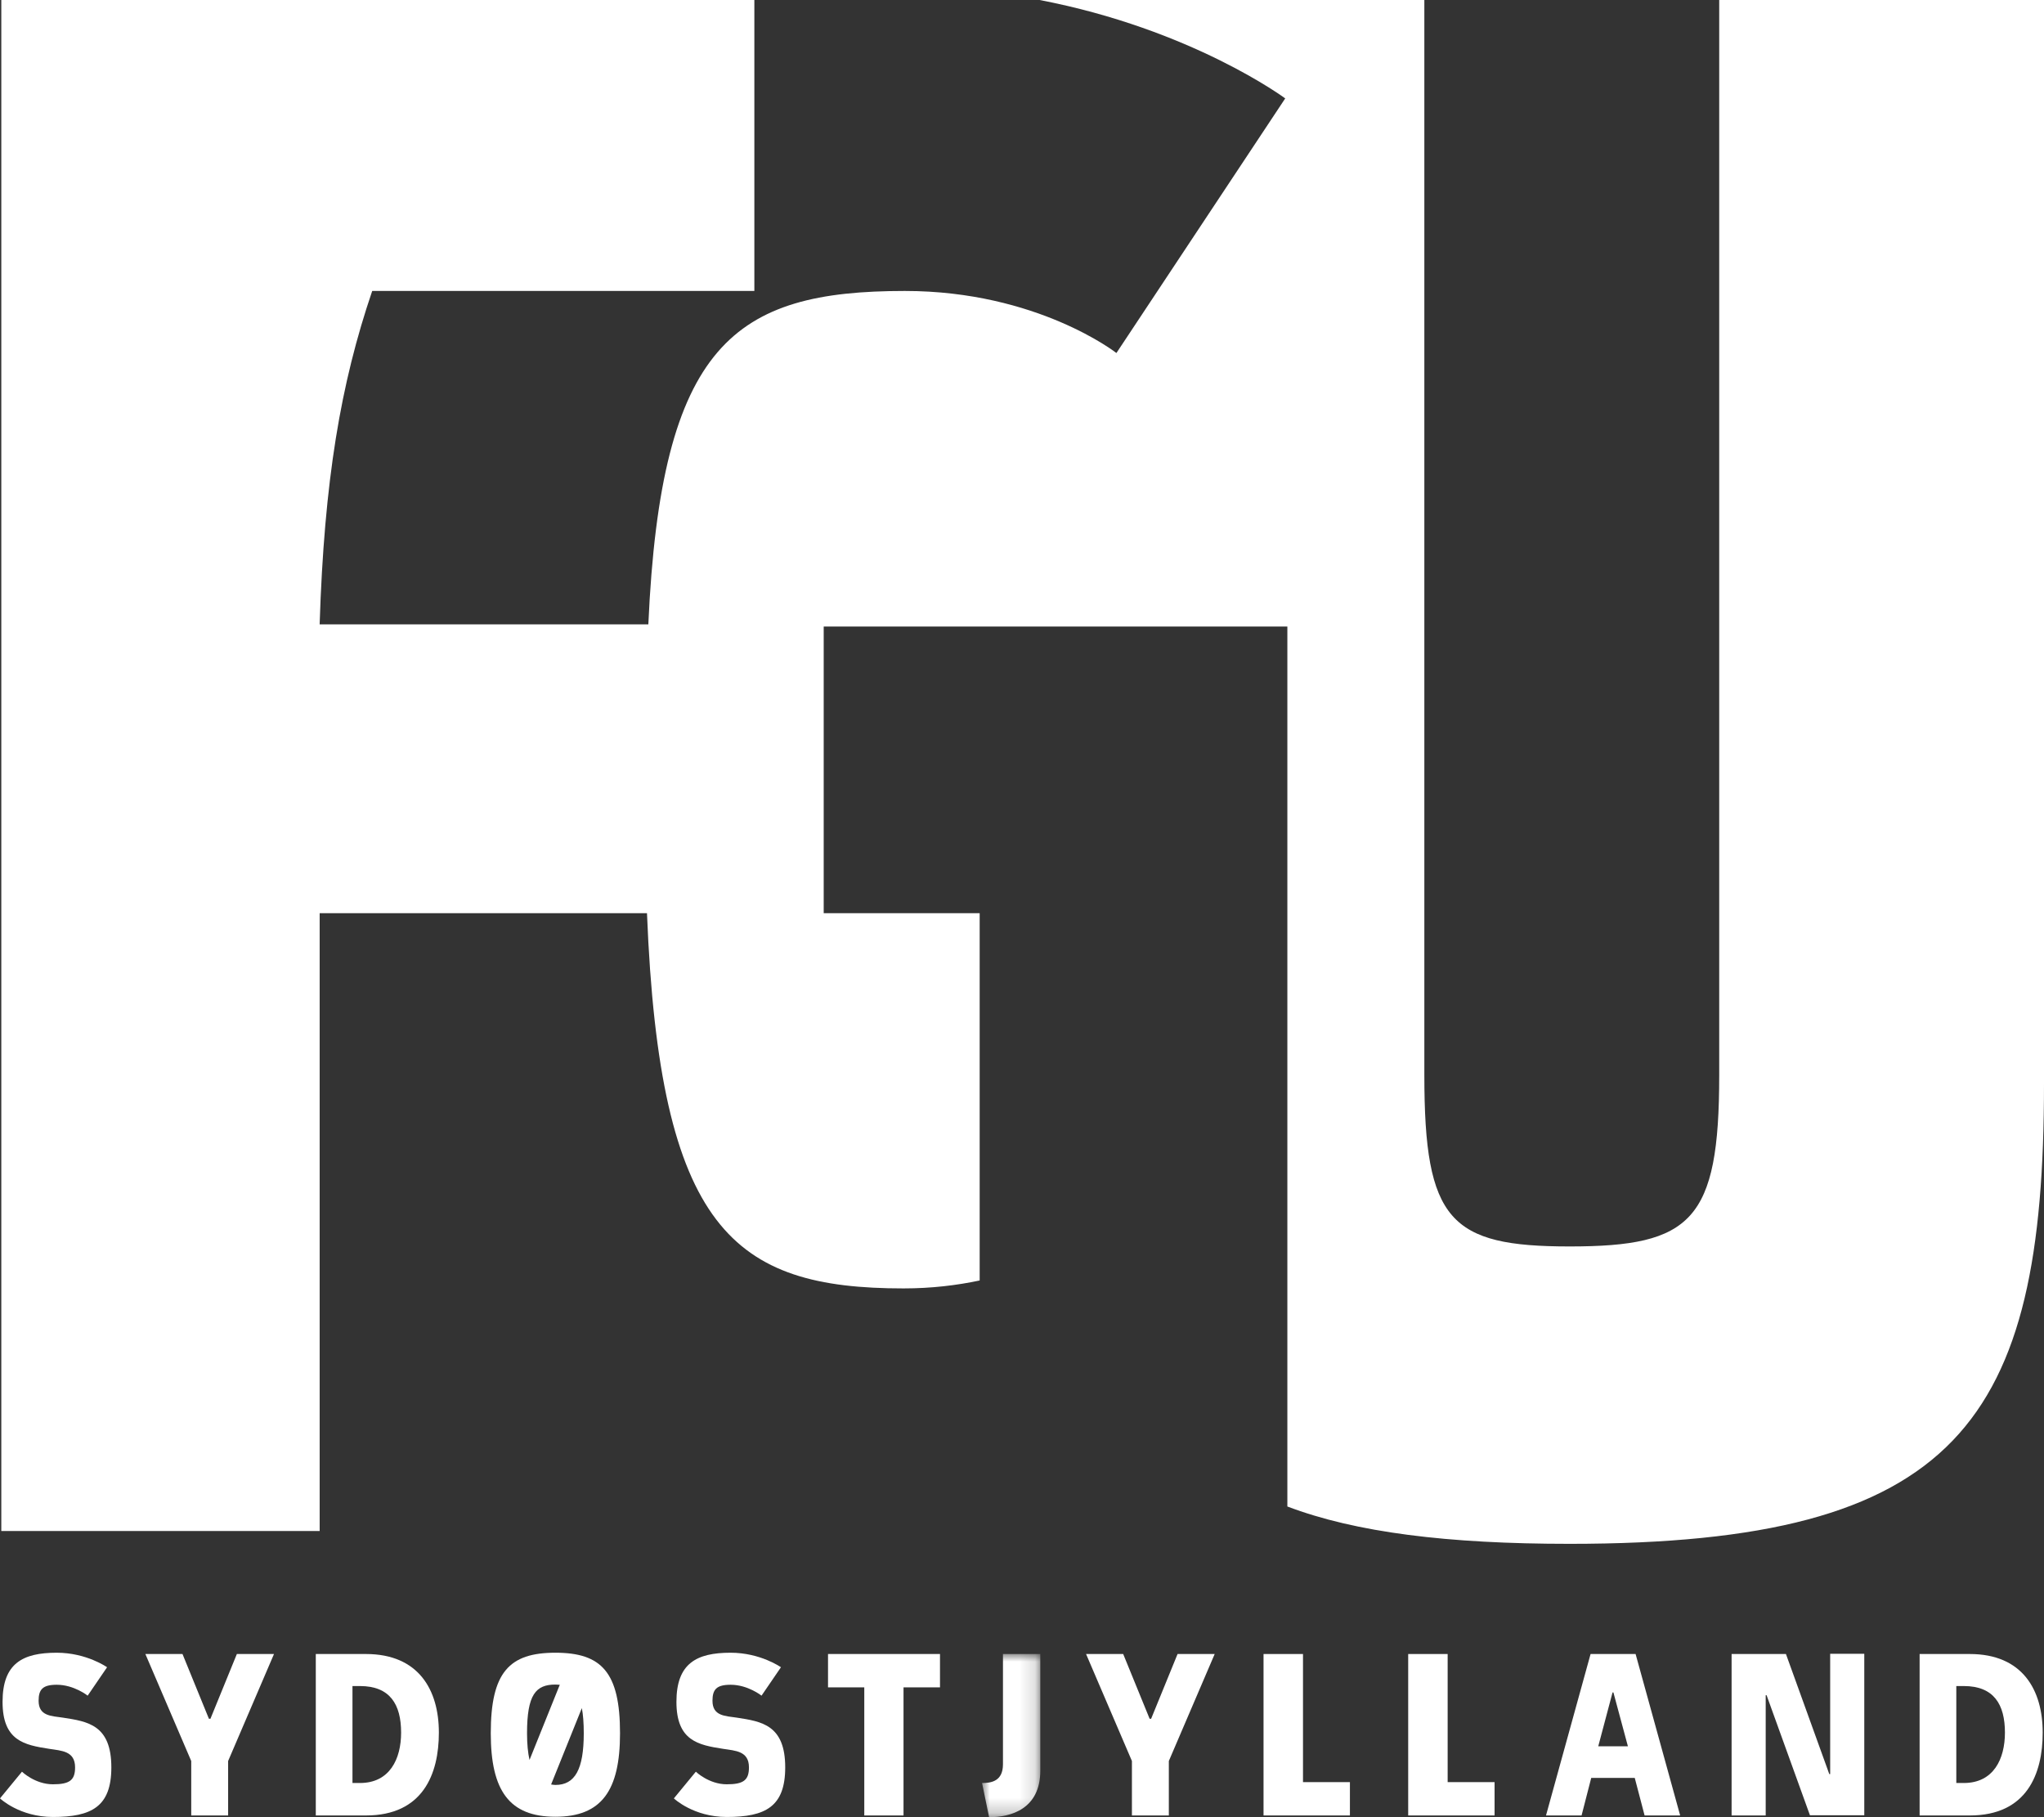 <?xml version="1.0" encoding="UTF-8"?>
<svg width="135px" height="120px" viewBox="0 0 135 120" version="1.1" xmlns="http://www.w3.org/2000/svg" xmlns:xlink="http://www.w3.org/1999/xlink">
    <rect x="0" y="0" width="135" height="120" fill="#333333" stroke="none"/>
    <title>Group 30</title>
    <defs>
        <polygon id="path-1" points="0 0 3.846 0 3.846 10.775 0 10.775"></polygon>
    </defs>
    <g id="Version-2" stroke="none" stroke-width="1" fill="none" fill-rule="evenodd">
        <g id="Forside" transform="translate(-135, -15)">
            <g id="Group-30" transform="translate(135, 15)">
                <path d="M0,118.759 C0,118.759 1.282,119.986 3.494,119.986 C6.044,119.986 7.354,119.309 7.354,116.714 C7.354,113.907 5.804,113.681 4.156,113.427 C3.395,113.315 2.55,113.329 2.55,112.313 C2.55,111.566 2.818,111.255 3.747,111.255 C4.889,111.255 5.79,111.975 5.79,111.975 L7.072,110.099 C7.072,110.099 5.72,109.14 3.747,109.14 C1.493,109.14 0.169,109.845 0.169,112.384 C0.169,114.965 1.62,115.233 3.255,115.487 C4.071,115.614 4.959,115.628 4.959,116.714 C4.959,117.56 4.593,117.828 3.494,117.828 C2.311,117.828 1.451,116.996 1.451,116.996 L0,118.759 Z" id="Fill-1" fill="#FFFFFF"></path>
                <path d="M44.507,118.759 C44.507,118.759 45.789,119.986 48.001,119.986 C50.551,119.986 51.861,119.309 51.861,116.714 C51.861,113.907 50.311,113.681 48.663,113.427 C47.902,113.315 47.057,113.329 47.057,112.313 C47.057,111.566 47.325,111.255 48.255,111.255 C49.396,111.255 50.297,111.975 50.297,111.975 L51.579,110.099 C51.579,110.099 50.227,109.14 48.255,109.14 C46,109.14 44.676,109.845 44.676,112.384 C44.676,114.965 46.128,115.233 47.762,115.487 C48.578,115.614 49.466,115.628 49.466,116.714 C49.466,117.56 49.1,117.828 48.001,117.828 C46.818,117.828 45.958,116.996 45.958,116.996 L44.507,118.759 Z" id="Fill-3" fill="#FFFFFF"></path>
                <path d="M23.773,117.743 L23.28,117.743 L23.28,111.34 L23.773,111.34 C25.759,111.34 26.492,112.553 26.492,114.415 C26.492,116.15 25.745,117.743 23.773,117.743 M24.167,109.225 L20.857,109.225 L20.857,119.887 L24.167,119.887 C27.943,119.887 28.986,117.137 28.986,114.415 C28.986,111.608 27.661,109.225 24.167,109.225" id="Fill-5" fill="#FFFFFF"></path>
                <path d="M36.682,117.871 C36.581,117.871 36.491,117.853 36.399,117.84 L38.429,112.797 C38.514,113.233 38.556,113.776 38.556,114.458 C38.556,116.841 37.978,117.871 36.682,117.871 M34.809,114.458 C34.809,111.905 35.386,111.242 36.682,111.242 C36.784,111.242 36.879,111.248 36.972,111.256 L34.973,116.222 C34.867,115.744 34.809,115.168 34.809,114.458 M36.682,109.14 C33.639,109.14 32.414,110.424 32.414,114.458 C32.414,118.252 33.639,119.972 36.682,119.972 C39.726,119.972 40.951,118.252 40.951,114.458 C40.951,110.424 39.726,109.14 36.682,109.14" id="Fill-7" fill="#FFFFFF"></path>
                <polygon id="Fill-9" fill="#FFFFFF" points="59.675 119.887 59.675 111.429 62.084 111.426 62.084 109.224 54.688 109.224 54.688 111.426 57.083 111.429 57.083 119.887"></polygon>
                <g id="Group-13" transform="translate(64.862, 109.225)">
                    <mask id="mask-2" fill="white">
                        <use xlink:href="#path-1"></use>
                    </mask>
                    <g id="Clip-12"></g>
                    <path d="M1.381,0 L1.381,7.278 C1.381,8.406 0.606,8.519 0,8.519 L0.465,10.776 C1.902,10.776 3.846,10.239 3.846,7.701 L3.846,0 L1.381,0 Z" id="Fill-11" fill="#FFFFFF" mask="url(#mask-2)"></path>
                </g>
                <polygon id="Fill-14" fill="#FFFFFF" points="89.158 117.685 86.059 117.685 86.059 109.225 83.453 109.225 83.453 119.887 89.158 119.887"></polygon>
                <polygon id="Fill-16" fill="#FFFFFF" points="98.712 117.685 95.613 117.685 95.613 109.225 93.007 109.225 93.007 119.887 98.712 119.887"></polygon>
                <path d="M107.518,115.317 L105.56,115.317 L106.504,111.763 L106.561,111.763 L107.518,115.317 Z M105.096,117.405 L107.97,117.405 L108.621,119.887 L110.97,119.887 L108.026,109.225 L105.053,109.225 L102.109,119.887 L104.458,119.887 L105.096,117.405 Z" id="Fill-18" fill="#FFFFFF"></path>
                <path d="M129.701,117.743 L129.208,117.743 L129.208,111.34 L129.701,111.34 C131.687,111.34 132.42,112.553 132.42,114.415 C132.42,116.15 131.674,117.743 129.701,117.743 M130.096,109.225 L126.785,109.225 L126.785,119.887 L130.096,119.887 C133.871,119.887 134.914,117.137 134.914,114.415 C134.914,111.608 133.589,109.225 130.096,109.225" id="Fill-20" fill="#FFFFFF"></path>
                <polygon id="Fill-22" fill="#FFFFFF" points="15.644 109.224 18.097 109.224 15.067 116.291 15.067 119.887 12.63 119.887 12.63 116.291 9.601 109.224 12.053 109.224 13.799 113.502 13.898 113.502"></polygon>
                <polygon id="Fill-24" fill="#FFFFFF" points="77.775 109.224 80.227 109.224 77.198 116.291 77.198 119.887 74.76 119.887 74.76 116.291 71.731 109.224 74.183 109.224 75.93 113.502 76.028 113.502"></polygon>
                <polygon id="Fill-26" fill="#FFFFFF" points="117.956 109.225 114.367 109.225 114.367 119.887 116.619 119.887 116.619 111.944 116.677 111.944 119.541 119.873 123.13 119.873 123.13 109.21 120.877 109.21 120.877 117.154 120.819 117.154"></polygon>
                <path d="M42.731,60.305 C43.562,81.203 48.444,85.082 59.676,85.082 C61.513,85.082 63.194,84.879 64.704,84.558 L64.704,60.305 L54.403,60.305 L54.403,41.374 L85.026,41.374 L85.026,99.483 C89.537,101.195 95.592,101.949 103.671,101.949 C129.355,101.949 135,93.896 135,71.573 L135,0 L113.549,0 L113.549,71.008 C113.549,80.615 111.715,82.311 103.671,82.311 C95.768,82.311 94.074,80.615 94.074,71.008 L94.074,0.002 L94.074,0 L68.661,0 C78.736,1.931 84.885,6.499 84.885,6.499 L73.736,23.312 C73.736,23.312 68.515,19.214 59.765,19.214 C48.534,19.214 43.651,22.661 42.821,41.232 L21.113,41.232 L21.111,41.237 C21.412,31.718 22.504,25.324 24.583,19.214 L49.823,19.214 L49.823,0 L0.086,0 L0.086,101.101 L21.113,101.101 L21.113,60.305 L42.731,60.305 Z" id="Fill-28" fill="#FFFFFF"></path>
            </g>
        </g>
    </g>
</svg>